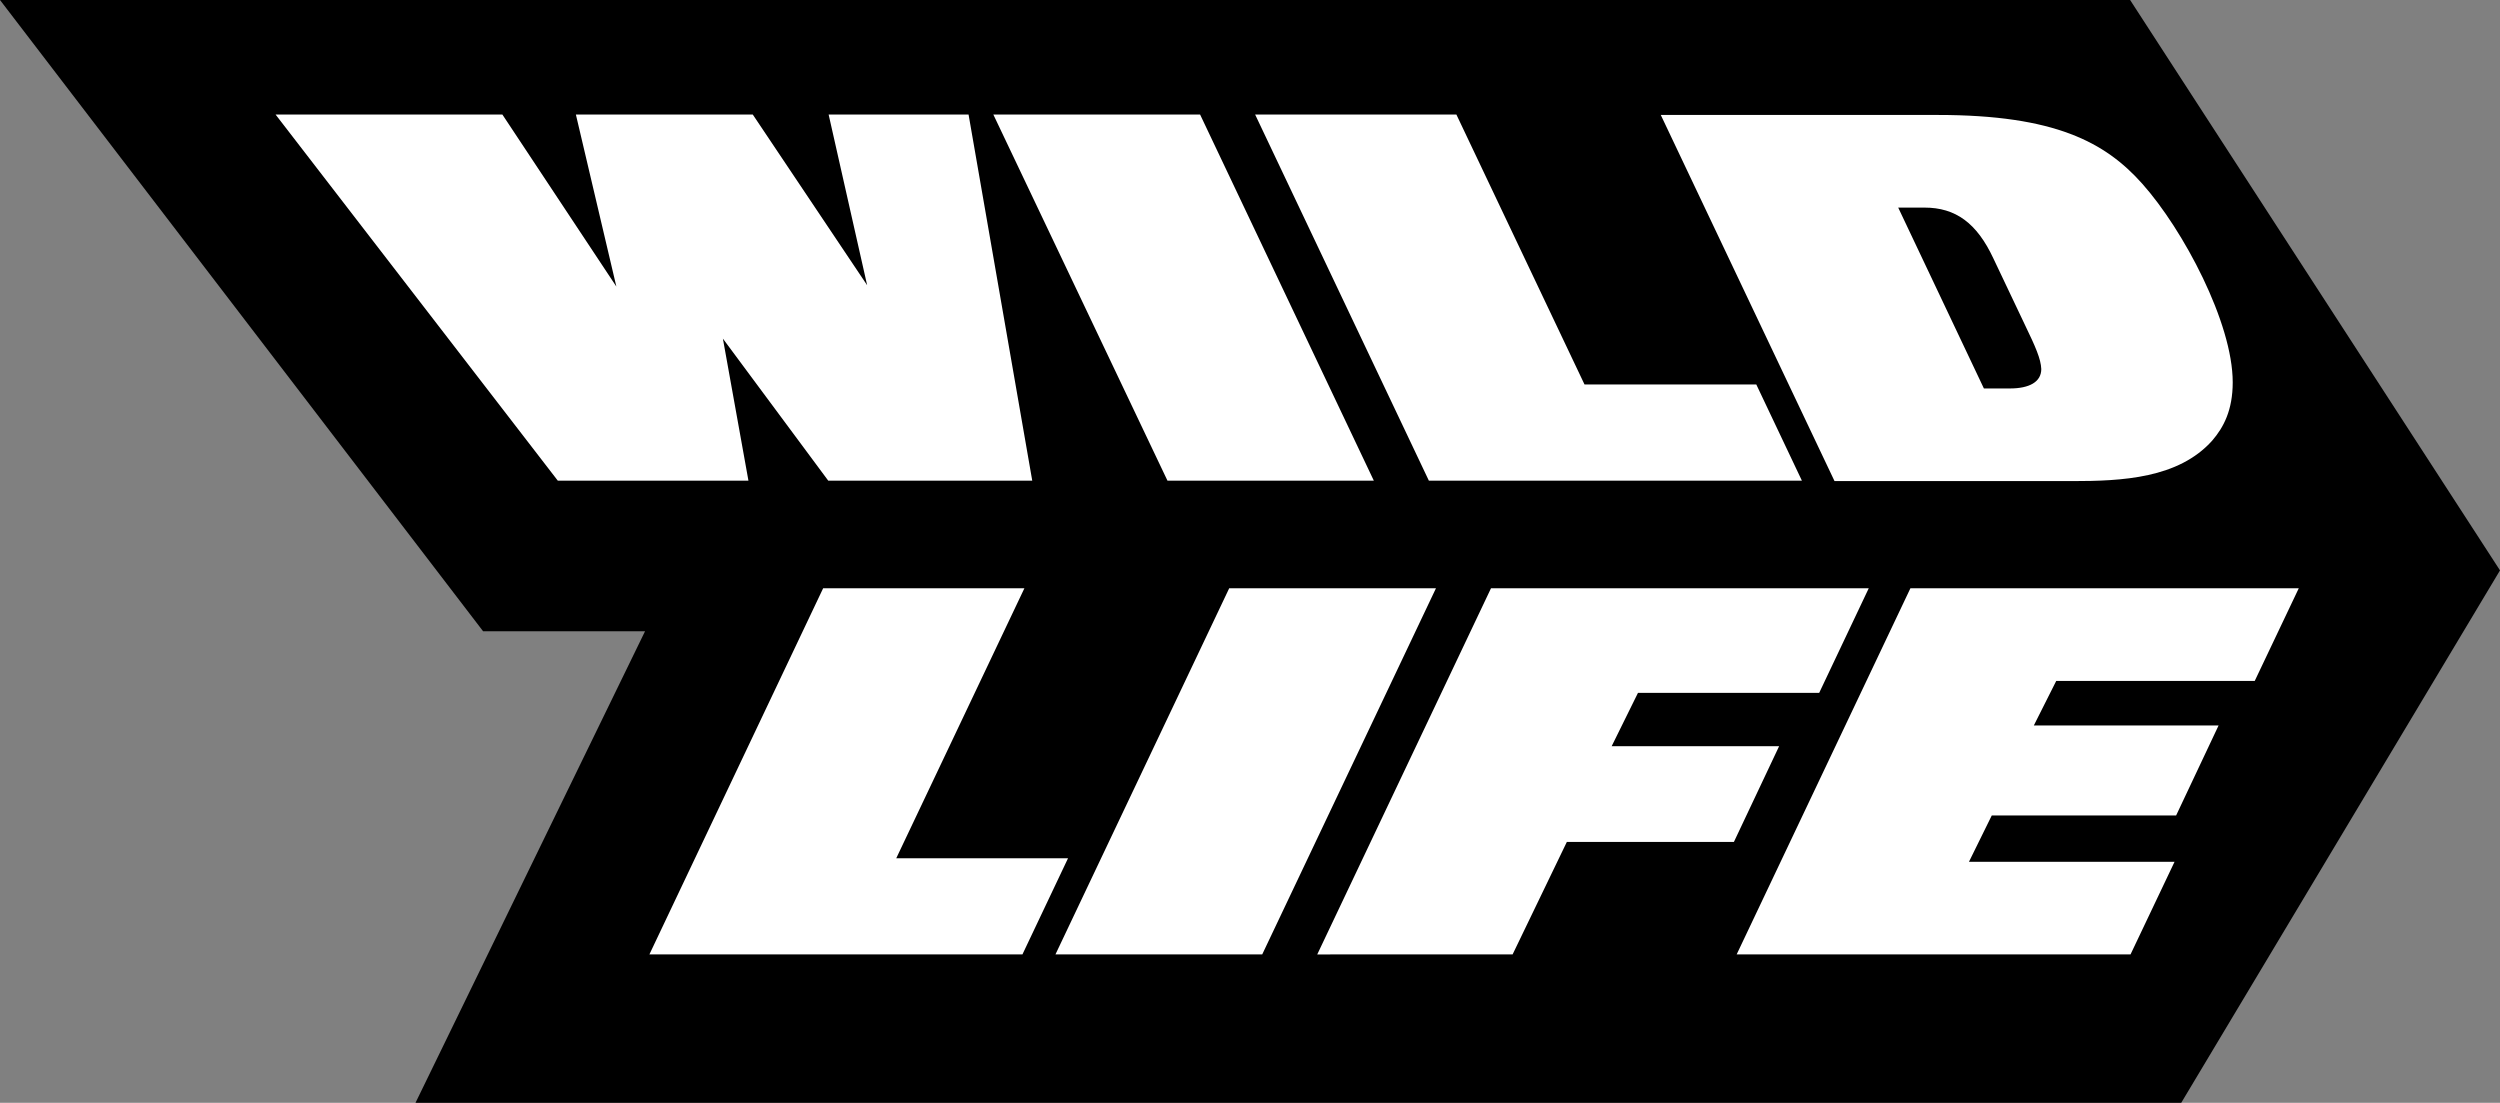 <?xml version="1.0" encoding="UTF-8" standalone="no"?> <svg xmlns:inkscape="http://www.inkscape.org/namespaces/inkscape" xmlns:sodipodi="http://sodipodi.sourceforge.net/DTD/sodipodi-0.dtd" xmlns="http://www.w3.org/2000/svg" xmlns:svg="http://www.w3.org/2000/svg" width="1632.172" height="720" viewBox="0 0 1632.172 720" fill="none" version="1.1" id="svg8" sodipodi:docname="logo-wildlife.svg" inkscape:version="1.1 (c68e22c387, 2021-05-23)"><rect x="0" y="0" width="1632.172" height="720" fill="#808080" stroke="none"/><defs id="defs12"></defs><path d="M 1390.682,0 1632.172,372.384 1424.045,720 H 271.26 L 421.131,412.127 H 315.399 L 0,0 Z" fill="#000000" id="path2" style="stroke-width:24.922"></path><path d="M 179.907,74.766 H 327.983 L 402.405,187.086 375.973,74.766 H 491.457 L 566.136,186.222 540.987,74.766 h 91.359 L 673.922,313.807 H 540.73 l -68.778,-92.737 16.68,92.737 H 364.167 Z m 468.607,0 H 783.502 L 896.932,313.807 H 762.201 Z M 932.86,313.807 819.429,74.766 h 131.394 l 83.664,176.257 h 112.147 l 29.769,62.784 z m 511.467,-26.208 c -22.071,24.768 -59.026,26.495 -91.362,26.495 H 1197.705 L 1084.272,75.054 h 180.925 c 76.476,0 109.326,17.856 133.448,44.928 26.692,29.952 59.026,90.72 59.026,129.6 0,18.143 -5.902,29.376 -13.343,38.016 z m -122.158,-75.169 -20.785,-43.776 c -10.779,-23.04 -24.638,-33.12 -44.912,-33.12 h -17.194 l 55.945,118.081 h 16.94 c 12.83,0 20.528,-4.321 20.528,-12.673 -0.257,-6.624 -3.848,-14.688 -10.522,-28.512 z" fill="#ffffff" id="path4" style="stroke-width:24.922"></path><path d="M 667.512,623.118 H 423.968 l 113.431,-239.041 h 131.394 l -83.661,176.257 H 697.281 Z m 156.543,0 H 689.067 L 802.497,384.077 h 134.988 z m 363.646,-170.784 h -118.308 l -17.194,34.849 h 109.326 l -29.513,62.495 h -109.069 l -35.414,73.441 H 859.983 l 113.433,-239.041 h 246.622 z m 284.346,-7.776 h -129.598 l -14.629,29.087 h 120.618 l -27.716,58.754 h -120.361 l -14.883,30.241 h 134.218 l -28.743,60.479 h -257.144 l 113.431,-239.041 H 1500.79 Z" fill="#ffffff" id="path6" style="stroke-width:24.922"></path></svg> 